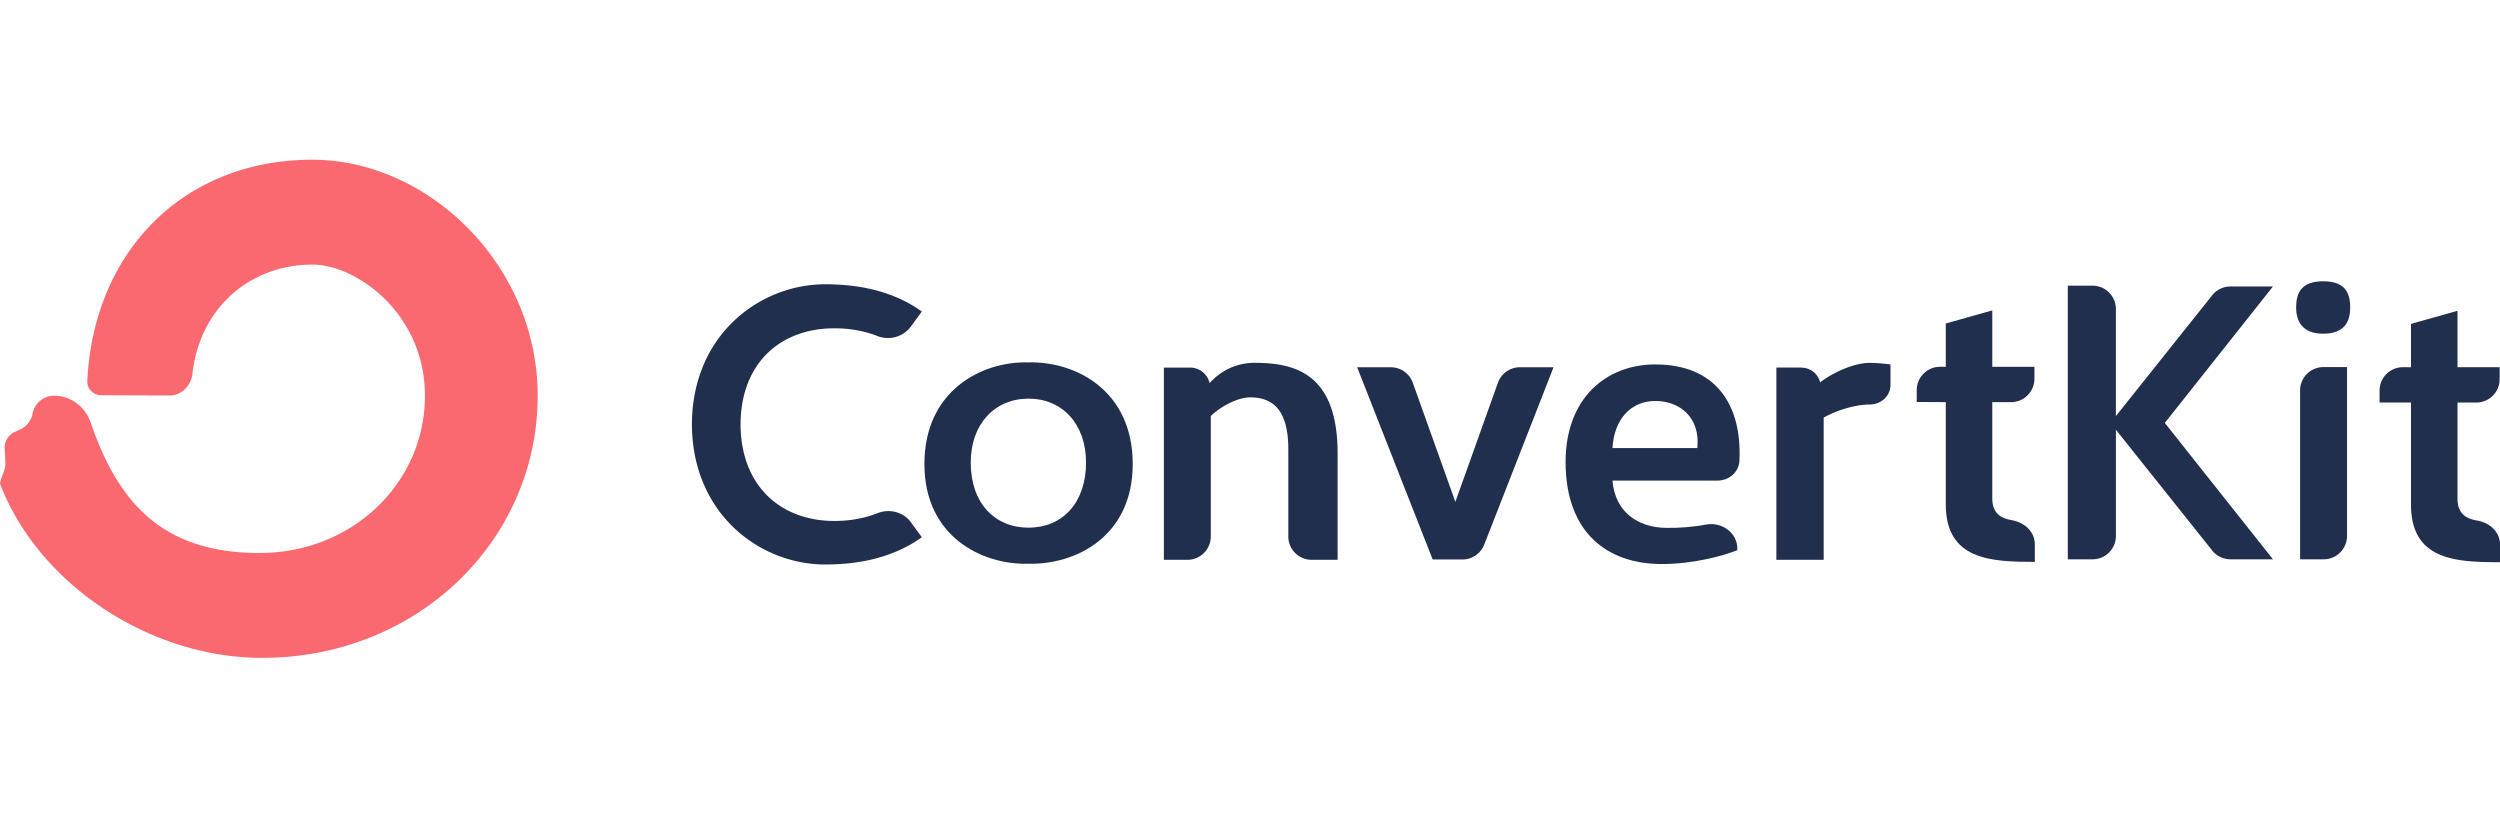 <?xml version="1.0" encoding="UTF-8"?> <svg xmlns="http://www.w3.org/2000/svg" height="100" width="300"><path d="M31.136 66.358c11.203 0 19.86-8.452 19.86-18.877 0-9.768-8.135-15.73-13.522-15.73-7.503 0-13.517 5.258-14.373 13.063-.16 1.445-1.306 2.658-2.76 2.647l-8.163-.03c-.96.003-1.75-.773-1.704-1.73.336-6.77 2.603-13.1 6.925-17.96 4.803-5.403 11.797-8.574 20.077-8.574 13.912 0 27.045 12.623 27.045 28.316 0 17.376-14.417 31.462-33.088 31.462-13.315 0-26.726-8.7-31.408-20.838a.26.26 0 0 1-.012-.141c.063-.36.186-.688.308-1.01.177-.47.35-.93.325-1.46l-.08-1.692a2.06 2.06 0 0 1 1.197-1.966l.677-.315a2.61 2.61 0 0 0 1.472-1.896c.227-1.24 1.318-2.143 2.59-2.143 1.99 0 3.718 1.32 4.368 3.198 3.127 9.037 8.097 15.68 20.267 15.68z" fill="#fb6970"></path><g fill="#212f4f"><path d="M278.78 40.045c-2.48 0-3.244-1.477-3.244-3.146 0-1.763.62-3.146 3.244-3.146s3.244 1.382 3.244 3.146c0 1.668-.668 3.146-3.244 3.146zm-45.285 20.46v-12.25l-3.49-.017v-1.426c0-1.553 1.264-2.8 2.82-2.802l.67.004V38.82l5.58-1.573v6.768h5.057v1.44c0 .743-.296 1.456-.822 1.982s-1.24.82-1.983.82h-2.253V59.8c0 1.776 1.007 2.4 2.305 2.614 1.53.252 2.8 1.358 2.8 2.905v2.107c-5.286 0-10.687-.233-10.687-6.91z"></path><path d="M123.38 43.486c-5.582-.143-12.452 3.384-12.452 12.2 0 8.674 6.87 12.106 12.452 11.963 5.725.143 12.547-3.29 12.547-11.963 0-8.818-6.822-12.345-12.547-12.2zm.04 19.835c-4.055 0-6.932-2.952-6.932-7.813 0-4.624 2.88-7.67 6.934-7.67s6.902 3.04 6.902 7.662c0 4.862-2.85 7.82-6.904 7.82z" fill-rule="evenodd"></path><path d="M150.59 43.54c4.866 0 9.923 1.334 9.923 10.867V67.18h-3.11c-1.55 0-2.805-1.255-2.805-2.802V53.93c0-4.528-1.67-6.244-4.58-6.244-1.622 0-3.72 1.24-4.723 2.24v14.452c0 .743-.296 1.456-.822 1.982s-1.24.82-1.983.82h-2.825V44.11h3.148a2.4 2.4 0 0 1 2.339 1.859c1.432-1.573 3.292-2.43 5.44-2.43zm16.303.53c1.185 0 2.242.744 2.642 1.86l5.108 14.297 5.108-14.297c.4-1.116 1.456-1.86 2.64-1.86h4.034l-8.32 21.285c-.42 1.075-1.458 1.783-2.613 1.783h-3.57l-9.065-23.068z"></path><path d="M208.48 66.017c-1.765.715-5.346 1.667-9.067 1.667-6.536 0-11.542-3.765-11.542-12.25 0-7.626 4.852-11.703 10.77-11.703 7.3 0 10.416 4.896 10.09 11.562-.067 1.377-1.267 2.382-2.647 2.382H193.5c.286 3.718 3.005 5.672 6.583 5.672 1.405 0 2.883-.07 4.652-.4 1.877-.35 3.747.984 3.747 2.892zm-4.802-12.25c.383-3.648-2.08-5.65-5.038-5.65s-4.953 2.218-5.142 5.65h10.18z" fill-rule="evenodd"></path><path d="M216.167 44.118a2.31 2.31 0 0 1 2.246 1.764c1.908-1.43 4.294-2.336 5.963-2.336.144 0 1.05 0 2.482.19V46.2c0 1.33-1.15 2.34-2.482 2.34-1.526 0-3.77.572-5.534 1.573v17.063h-5.677v-23.07h3.002zm65.476 20.197V44.05h-2.825c-1.55 0-2.805 1.255-2.805 2.802v20.266h2.824c1.55 0 2.805-1.255 2.805-2.802zm7.677-3.76v-12.25h-3.77v-1.44c0-1.548 1.256-2.802 2.805-2.802h.964v-5.195l5.582-1.573v6.768h5.057v1.44c0 1.548-1.256 2.802-2.805 2.802h-2.252V59.84c0 1.775 1.008 2.4 2.306 2.613 1.528.253 2.8 1.358 2.8 2.905v2.107c-5.285 0-10.686-.232-10.686-6.91zm-206.29-9.63c.035-10.786 8.177-16.813 16-16.813 4.34 0 8.32.934 11.59 3.27l-1.324 1.814a3.43 3.43 0 0 1-3.963 1.144c-1.974-.78-3.833-.944-5.218-.944-6.393 0-11.214 4.103-11.248 11.53.034 7.425 4.856 11.588 11.248 11.588 1.385 0 3.244-.165 5.218-.944 1.4-.552 3.077-.128 3.963 1.085l1.324 1.815c-3.272 2.335-7.25 3.27-11.59 3.27-7.813 0-15.955-6.027-16-16.813zm168.072-16.644c1.55 0 2.804 1.255 2.804 2.802v12.847L265.4 35.515c.53-.717 1.367-1.14 2.258-1.14h5.1l-12.98 16.375 12.98 16.368h-5.1c-.89 0-1.73-.423-2.258-1.14L253.91 51.57v12.746c0 1.548-1.256 2.802-2.805 2.802h-2.97v-32.84z"></path></g></svg> 